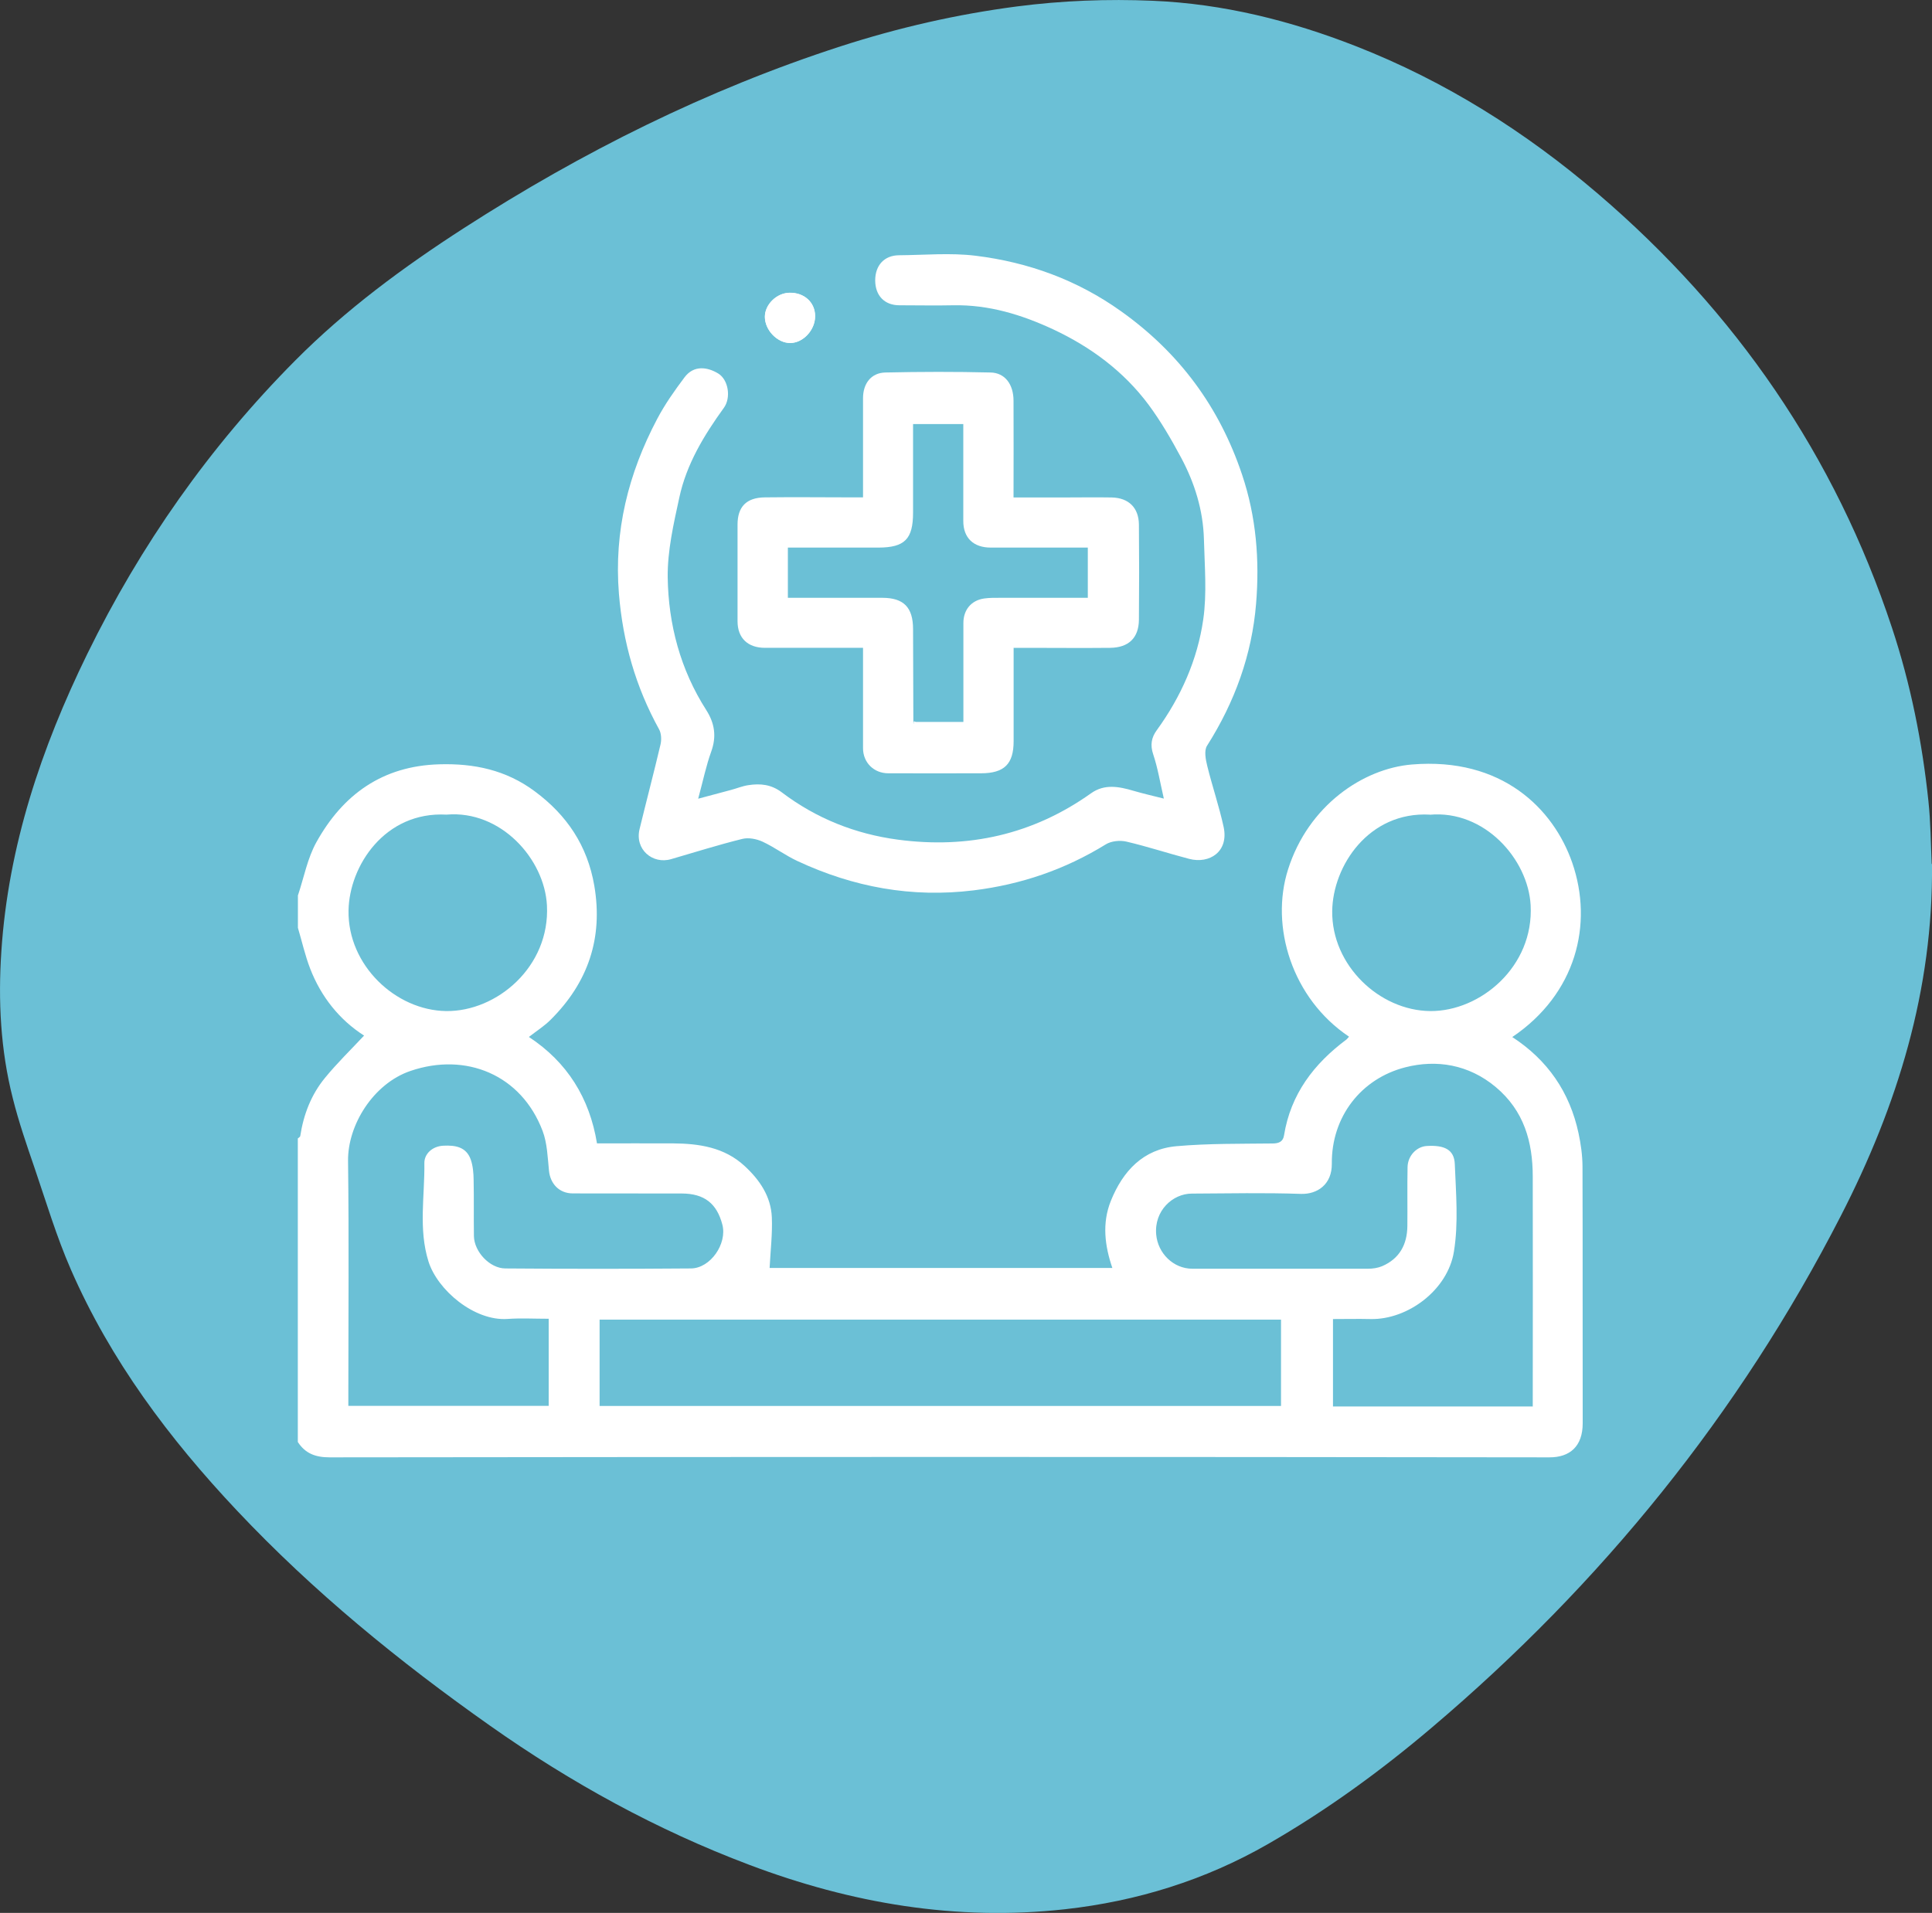 <?xml version="1.0" encoding="UTF-8"?>
<svg xmlns="http://www.w3.org/2000/svg" id="b" viewBox="0 0 200 198.07">
  <rect x="0" y="0" width="200" height="198.07" fill="#333333" stroke="none"/>
  <defs>
    <style>
      .cls-1 {
        fill: #6bc0d6;
      }

      .cls-1, .cls-2 {
        stroke-width: 0px;
      }

      .cls-2 {
        fill: #fff;
      }
    </style>
  </defs>
  <path class="cls-1" d="m200,89.46c.13,13-3.56,24.99-9.44,36.44-10.53,20.53-24.78,38.09-42.34,52.98-5.3,4.5-10.92,8.59-16.96,12.06-6.51,3.74-13.56,5.92-21,6.75-11.28,1.25-22.15-.61-32.7-4.6-9.57-3.61-18.46-8.5-26.81-14.39-9.42-6.64-18.31-13.89-26.22-22.29-7.01-7.44-13.08-15.54-17.19-24.95-1.49-3.41-2.56-7-3.76-10.52-.82-2.39-1.65-4.79-2.26-7.24C.05,108.71-.2,103.62.14,98.5c.72-10.91,4.14-21.06,8.89-30.78,5.52-11.28,12.66-21.46,21.52-30.38,5.25-5.29,11.22-9.69,17.47-13.72,12.23-7.88,25.16-14.34,39.02-18.83,5.94-1.92,12.01-3.31,18.21-4.12,4.69-.61,9.39-.79,14.1-.59,7.28.31,14.24,2.05,21.01,4.7,9.27,3.63,17.56,8.87,25.08,15.3,14.23,12.18,24.52,27.09,30.42,44.93,1.93,5.83,3.13,11.84,3.77,17.94.23,2.16.24,4.34.34,6.51h.03Z"></path>
  <path class="cls-2" d="m84.38,32.74c0-1.43-1.14-2.46-2.67-2.42-1.32.03-2.53,1.22-2.53,2.48,0,1.39,1.3,2.73,2.62,2.72,1.34,0,2.58-1.35,2.58-2.77h0Z"></path>
  <path class="cls-2" d="m30.86,92.66c.61-1.83.97-3.79,1.89-5.45,2.74-4.94,6.84-7.9,12.71-8.07,3.62-.11,6.93.59,9.89,2.79,3.34,2.47,5.46,5.64,6.17,9.77.93,5.44-.65,10.04-4.52,13.89-.65.65-1.44,1.15-2.25,1.78,3.97,2.61,6.28,6.32,7.05,11.02,2.68,0,5.27-.01,7.86,0,2.71.02,5.32.4,7.42,2.34,1.56,1.44,2.73,3.15,2.82,5.32.07,1.72-.14,3.45-.23,5.24h35.48c-.78-2.28-1.09-4.63-.15-6.96,1.25-3.09,3.35-5.35,6.81-5.65,3.29-.29,6.62-.24,9.93-.28.66,0,1.08-.2,1.18-.83.69-4.28,3.09-7.42,6.47-9.94.1-.08.17-.19.26-.29-5.91-3.96-8.19-11.42-6.31-17.32,2.1-6.62,7.77-10.44,12.81-10.86,9.33-.78,14.66,4.58,16.6,10.15,2.22,6.39.4,13.61-6.2,18.07,3.66,2.38,5.95,5.71,6.86,9.96.24,1.12.4,2.27.41,3.41.03,8.88,0,17.75.02,26.63,0,2.37-1.32,3.53-3.46,3.52-42.08-.06-84.17-.05-126.25,0-1.46,0-2.52-.39-3.3-1.59v-31.43c.08-.08.23-.15.25-.24.34-2.23,1.13-4.29,2.56-6.03,1.26-1.54,2.69-2.93,4.05-4.38-2.53-1.62-4.44-3.99-5.58-6.93-.53-1.37-.85-2.82-1.27-4.23v-3.38l.02-.02Zm127.81,52.95c0-8.01.02-15.89,0-23.77,0-3.6-.9-6.83-3.84-9.29-2.8-2.34-6.13-2.86-9.34-2.04-4.61,1.17-7.67,5.15-7.62,9.99.02,2.14-1.5,3.17-3.19,3.12-3.76-.13-7.53-.05-11.3-.03-1.98,0-3.92,1.77-3.69,4.25.17,1.9,1.75,3.53,3.75,3.53,6.06,0,12.12,0,18.18,0,.49,0,1.02-.08,1.47-.27,1.79-.78,2.58-2.24,2.6-4.15.02-2.03-.02-4.07.02-6.1.02-1.18.94-2.13,1.99-2.19,1.85-.11,2.84.39,2.9,1.87.12,3.02.39,6.11-.09,9.06-.63,3.97-4.77,7.07-8.63,6.99-1.32-.03-2.64,0-3.89,0v9.05h20.69v-.02Zm-101.87-9.06c-1.51,0-2.9-.08-4.27.02-3.45.23-7.24-3-8.17-5.94-1.06-3.37-.38-6.82-.43-10.23,0-.89.78-1.71,1.97-1.77,1.24-.06,2.36.12,2.83,1.43.23.66.29,1.4.3,2.11.04,1.95,0,3.9.03,5.84.04,1.6,1.63,3.32,3.25,3.33,6.41.05,12.81.05,19.22,0,2.02-.02,3.76-2.56,3.25-4.53-.57-2.2-1.87-3.22-4.19-3.23-3.77-.01-7.53,0-11.3-.01-1.39,0-2.33-.99-2.46-2.36-.14-1.38-.18-2.84-.66-4.11-2.21-5.83-7.95-8.17-13.68-6.21-3.87,1.32-6.51,5.63-6.46,9.32.1,8.01.03,16.02.03,24.03v1.33h20.74s0-9.02,0-9.02Zm5.26,9.03h70.55v-8.94H62.07v8.94h-.01Zm-15.84-61.23c-6.38-.35-10.07,5.31-10.14,9.94-.09,5.65,4.87,10.33,10.11,10.4,5.25.06,10.75-4.6,10.43-10.93-.24-4.8-4.77-9.9-10.4-9.41Zm101.79,0c-6.32-.34-10.04,5.31-10.1,9.98-.07,5.62,4.88,10.31,10.15,10.36,5.18.04,10.74-4.6,10.39-10.97-.26-4.74-4.76-9.87-10.44-9.36h0Z"></path>
  <path class="cls-2" d="m72.28,82.7c1.32-.35,2.35-.62,3.37-.9.61-.16,1.2-.41,1.81-.5,1.24-.19,2.37-.09,3.48.75,3.55,2.69,7.59,4.3,12,4.89,7.28.97,13.99-.52,20.02-4.81,1.38-.98,2.88-.69,4.37-.25.99.29,2,.52,3.15.81-.39-1.69-.63-3.18-1.1-4.58-.33-.97-.18-1.75.36-2.49,2.51-3.46,4.22-7.3,4.82-11.48.39-2.71.14-5.53.07-8.3-.08-2.99-.95-5.81-2.35-8.43-1.01-1.89-2.1-3.77-3.37-5.49-2.58-3.47-5.99-5.99-9.87-7.81-3.26-1.52-6.67-2.57-10.34-2.5-1.86.04-3.72,0-5.59,0-1.55,0-2.5-1-2.51-2.57,0-1.57.94-2.6,2.47-2.61,2.64-.02,5.32-.27,7.92.05,5.45.67,10.51,2.5,15.05,5.74,6.04,4.3,10.19,9.91,12.54,16.93,1.47,4.37,1.82,8.86,1.45,13.35-.43,5.29-2.21,10.2-5.08,14.72-.32.5-.14,1.43.03,2.11.52,2.11,1.23,4.18,1.69,6.3.55,2.56-1.47,3.85-3.57,3.3-2.18-.57-4.32-1.28-6.51-1.79-.66-.15-1.56-.06-2.12.29-4.22,2.6-8.74,4.15-13.67,4.76-6.42.79-12.45-.33-18.24-3.03-1.25-.58-2.37-1.43-3.62-2.01-.63-.29-1.47-.45-2.12-.28-2.47.61-4.9,1.38-7.35,2.09-1.91.56-3.78-1.01-3.26-3.12.71-2.93,1.48-5.84,2.17-8.77.11-.49.08-1.13-.15-1.55-2.42-4.38-3.75-9.03-4.16-14.05-.52-6.47.97-12.43,3.96-18.09.8-1.52,1.81-2.95,2.84-4.32.96-1.28,2.38-1.06,3.49-.38,1.05.65,1.33,2.5.58,3.54-2.06,2.85-3.88,5.84-4.62,9.31-.59,2.71-1.23,5.5-1.2,8.24.07,4.88,1.31,9.56,3.99,13.75.88,1.38,1.08,2.75.51,4.32-.52,1.44-.83,2.96-1.35,4.88v-.02Z"></path>
  <path class="cls-2" d="m104.93,67.09v9.66c0,2.36-.97,3.31-3.36,3.32-3.2.01-6.4,0-9.61,0-1.5,0-2.62-1.11-2.62-2.6v-10.39c-3.43,0-6.79-.01-10.14,0-1.79,0-2.85-1.01-2.85-2.76v-10c0-1.84.91-2.8,2.83-2.82,3.03-.04,6.06,0,9.09,0h1.07v-10.27c0-1.51.83-2.62,2.3-2.66,3.63-.08,7.27-.09,10.9,0,1.5.03,2.38,1.23,2.38,2.93.02,3.28,0,6.57,0,10.01h5.11c1.69,0,3.38-.03,5.06,0,1.75.04,2.79,1.06,2.81,2.8.03,3.29.03,6.58,0,9.87-.02,1.87-1.06,2.88-2.99,2.9-2.86.03-5.71,0-8.57,0h-1.42v.03Zm-10.15,7.66h4.95v-10.25c0-1.35.81-2.34,2.15-2.53.55-.08,1.12-.07,1.68-.07h9.05v-5.2c-3.39,0-6.72,0-10.05,0-1.79,0-2.85-1.01-2.84-2.77v-10.02h-5.2v9.16c0,2.75-.86,3.62-3.58,3.63h-9.38v5.2h9.78c2.21,0,3.17.99,3.18,3.22.01,3.2.02,6.4.03,9.6,0,.07,0,.13.01.2.07-.06.13-.11.2-.17h.02Z"></path>
  <path class="cls-2" d="m84.38,32.74c0,1.43-1.23,2.76-2.58,2.77-1.33,0-2.63-1.33-2.62-2.72,0-1.26,1.21-2.45,2.53-2.48,1.54-.04,2.67.99,2.67,2.42h0Z"></path>
  <path class="cls-2" d="m94.58,74.72c.08-.03.15-.02.21.03-.07.06-.13.11-.2.17,0-.07,0-.13-.01-.2Z"></path>
</svg>
